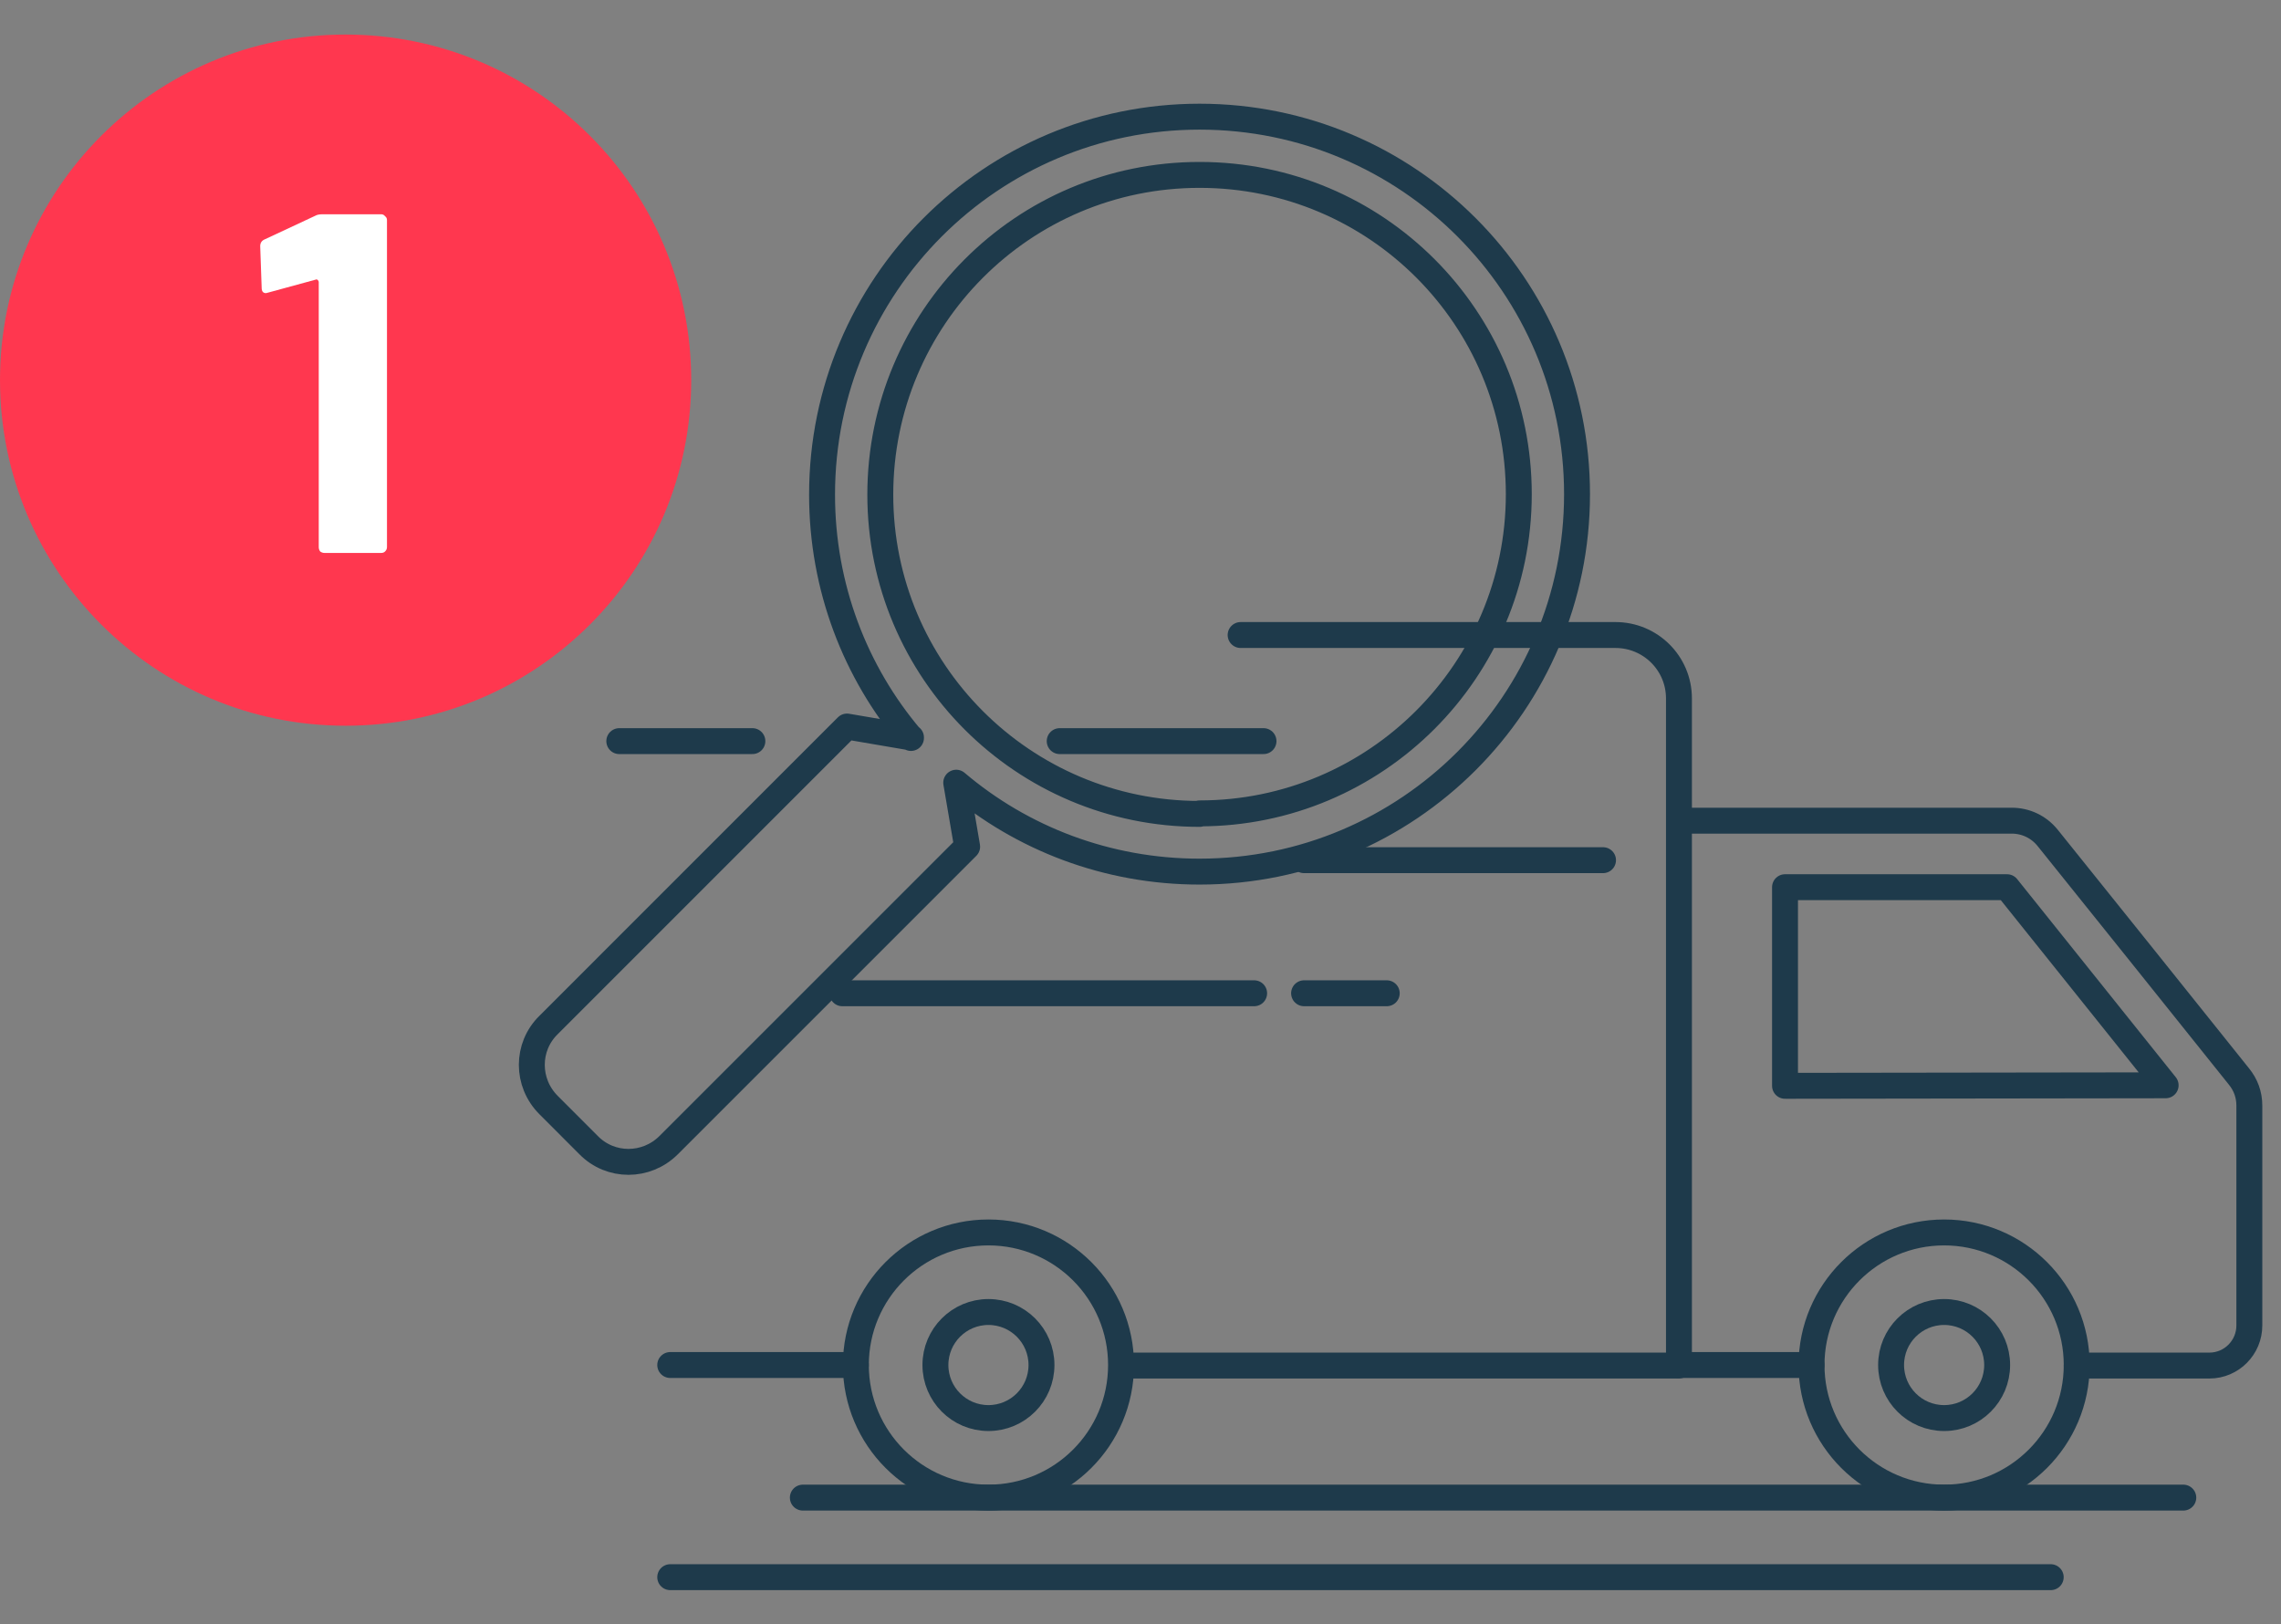 <svg width="66" height="47" viewBox="0 0 66 47" fill="none" xmlns="http://www.w3.org/2000/svg">
<rect x="0" y="0" width="66" height="47" fill="#808080" stroke="none"/>
<g clip-path="url(#clip0_434_653)">
<path d="M24.764 39.498H19.393" stroke="#1E3A4B" stroke-width="0.75" stroke-linecap="round" stroke-linejoin="round"/>
<path d="M35.897 18.375H46.744C47.752 18.375 48.58 19.188 48.58 20.211V39.513H32.452" stroke="#1E3A4B" stroke-width="0.75" stroke-linecap="round" stroke-linejoin="round"/>
<path d="M30.662 21.445H36.559" stroke="#1E3A4B" stroke-width="0.75" stroke-linecap="round" stroke-linejoin="round"/>
<path d="M17.919 21.445H21.77" stroke="#1E3A4B" stroke-width="0.75" stroke-linecap="round" stroke-linejoin="round"/>
<path d="M37.733 24.89H46.383" stroke="#1E3A4B" stroke-width="0.75" stroke-linecap="round" stroke-linejoin="round"/>
<path d="M37.733 28.741H40.125" stroke="#1E3A4B" stroke-width="0.75" stroke-linecap="round" stroke-linejoin="round"/>
<path d="M24.373 28.741H36.288" stroke="#1E3A4B" stroke-width="0.75" stroke-linecap="round" stroke-linejoin="round"/>
<path d="M48.58 39.498H52.416" stroke="#1E3A4B" stroke-width="0.75" stroke-linecap="round" stroke-linejoin="round"/>
<path d="M28.6 43.335C30.719 43.335 32.437 41.617 32.437 39.498C32.437 37.38 30.719 35.662 28.6 35.662C26.482 35.662 24.764 37.38 24.764 39.498C24.764 41.617 26.482 43.335 28.6 43.335Z" stroke="#1E3A4B" stroke-width="0.75" stroke-linecap="round" stroke-linejoin="round"/>
<path d="M28.6 41.033C29.448 41.033 30.135 40.346 30.135 39.498C30.135 38.651 29.448 37.964 28.6 37.964C27.753 37.964 27.066 38.651 27.066 39.498C27.066 40.346 27.753 41.033 28.6 41.033Z" stroke="#1E3A4B" stroke-width="0.75" stroke-linecap="round" stroke-linejoin="round"/>
<path d="M56.253 43.335C58.371 43.335 60.089 41.617 60.089 39.498C60.089 37.38 58.371 35.662 56.253 35.662C54.134 35.662 52.416 37.38 52.416 39.498C52.416 41.617 54.134 43.335 56.253 43.335Z" stroke="#1E3A4B" stroke-width="0.75" stroke-linecap="round" stroke-linejoin="round"/>
<path d="M56.253 41.033C57.1 41.033 57.787 40.346 57.787 39.498C57.787 38.651 57.1 37.964 56.253 37.964C55.405 37.964 54.718 38.651 54.718 39.498C54.718 40.346 55.405 41.033 56.253 41.033Z" stroke="#1E3A4B" stroke-width="0.75" stroke-linecap="round" stroke-linejoin="round"/>
<path d="M48.61 23.747H58.209C58.615 23.747 58.991 23.927 59.247 24.243L62 27.673L64.783 31.149C64.979 31.389 65.084 31.675 65.084 31.991V38.355C65.084 38.987 64.573 39.514 63.925 39.514H60.089" stroke="#1E3A4B" stroke-width="0.75" stroke-linecap="round" stroke-linejoin="round"/>
<path d="M62.662 31.404L58.073 25.672H51.649V31.419L62.662 31.404Z" stroke="#1E3A4B" stroke-width="0.75" stroke-linecap="round" stroke-linejoin="round"/>
<path d="M23.23 43.335H63.173" stroke="#1E3A4B" stroke-width="0.75" stroke-linecap="round" stroke-linejoin="round"/>
<path d="M19.393 45.637H59.337" stroke="#1E3A4B" stroke-width="0.75" stroke-linecap="round" stroke-linejoin="round"/>
<path fill-rule="evenodd" clip-rule="evenodd" d="M26.359 21.354C24.749 19.459 23.786 16.991 23.786 14.313C23.786 8.266 28.676 3.376 34.709 3.376C40.742 3.376 45.631 8.266 45.631 14.299C45.631 20.331 40.742 25.221 34.709 25.221C32.031 25.221 29.563 24.258 27.668 22.648L27.984 24.499L19.348 33.135C18.701 33.781 17.663 33.781 17.031 33.135L15.873 31.976C15.226 31.329 15.226 30.291 15.873 29.659L24.508 21.023L26.359 21.339V21.354ZM34.709 23.551C29.608 23.551 25.471 19.414 25.471 14.313C25.471 9.213 29.593 5.061 34.709 5.061C39.824 5.061 43.946 9.198 43.946 14.299C43.946 19.399 39.809 23.536 34.709 23.536V23.551Z" stroke="#1E3A4B" stroke-width="0.75" stroke-linecap="round" stroke-linejoin="round"/>
</g>
<path d="M10 21C15.523 21 20 16.523 20 11C20 5.477 15.523 1 10 1C4.477 1 0 5.477 0 11C0 16.523 4.477 21 10 21Z" fill="#FF374F"/>
<path d="M9.125 6.242C9.172 6.214 9.242 6.2 9.335 6.2H11.029C11.076 6.2 11.113 6.219 11.141 6.256C11.179 6.284 11.197 6.321 11.197 6.368V15.832C11.197 15.879 11.179 15.921 11.141 15.958C11.113 15.986 11.076 16 11.029 16H9.391C9.345 16 9.303 15.986 9.265 15.958C9.237 15.921 9.223 15.879 9.223 15.832V8.16C9.223 8.141 9.214 8.123 9.195 8.104C9.177 8.085 9.158 8.081 9.139 8.09L7.753 8.468L7.697 8.482C7.613 8.482 7.571 8.431 7.571 8.328L7.529 7.124C7.529 7.031 7.571 6.965 7.655 6.928L9.125 6.242Z" fill="white"/>
<defs>
<clipPath id="clip0_434_653">
<rect width="50.46" height="43.013" fill="white" transform="translate(15 3)"/>
</clipPath>
</defs>
</svg>
